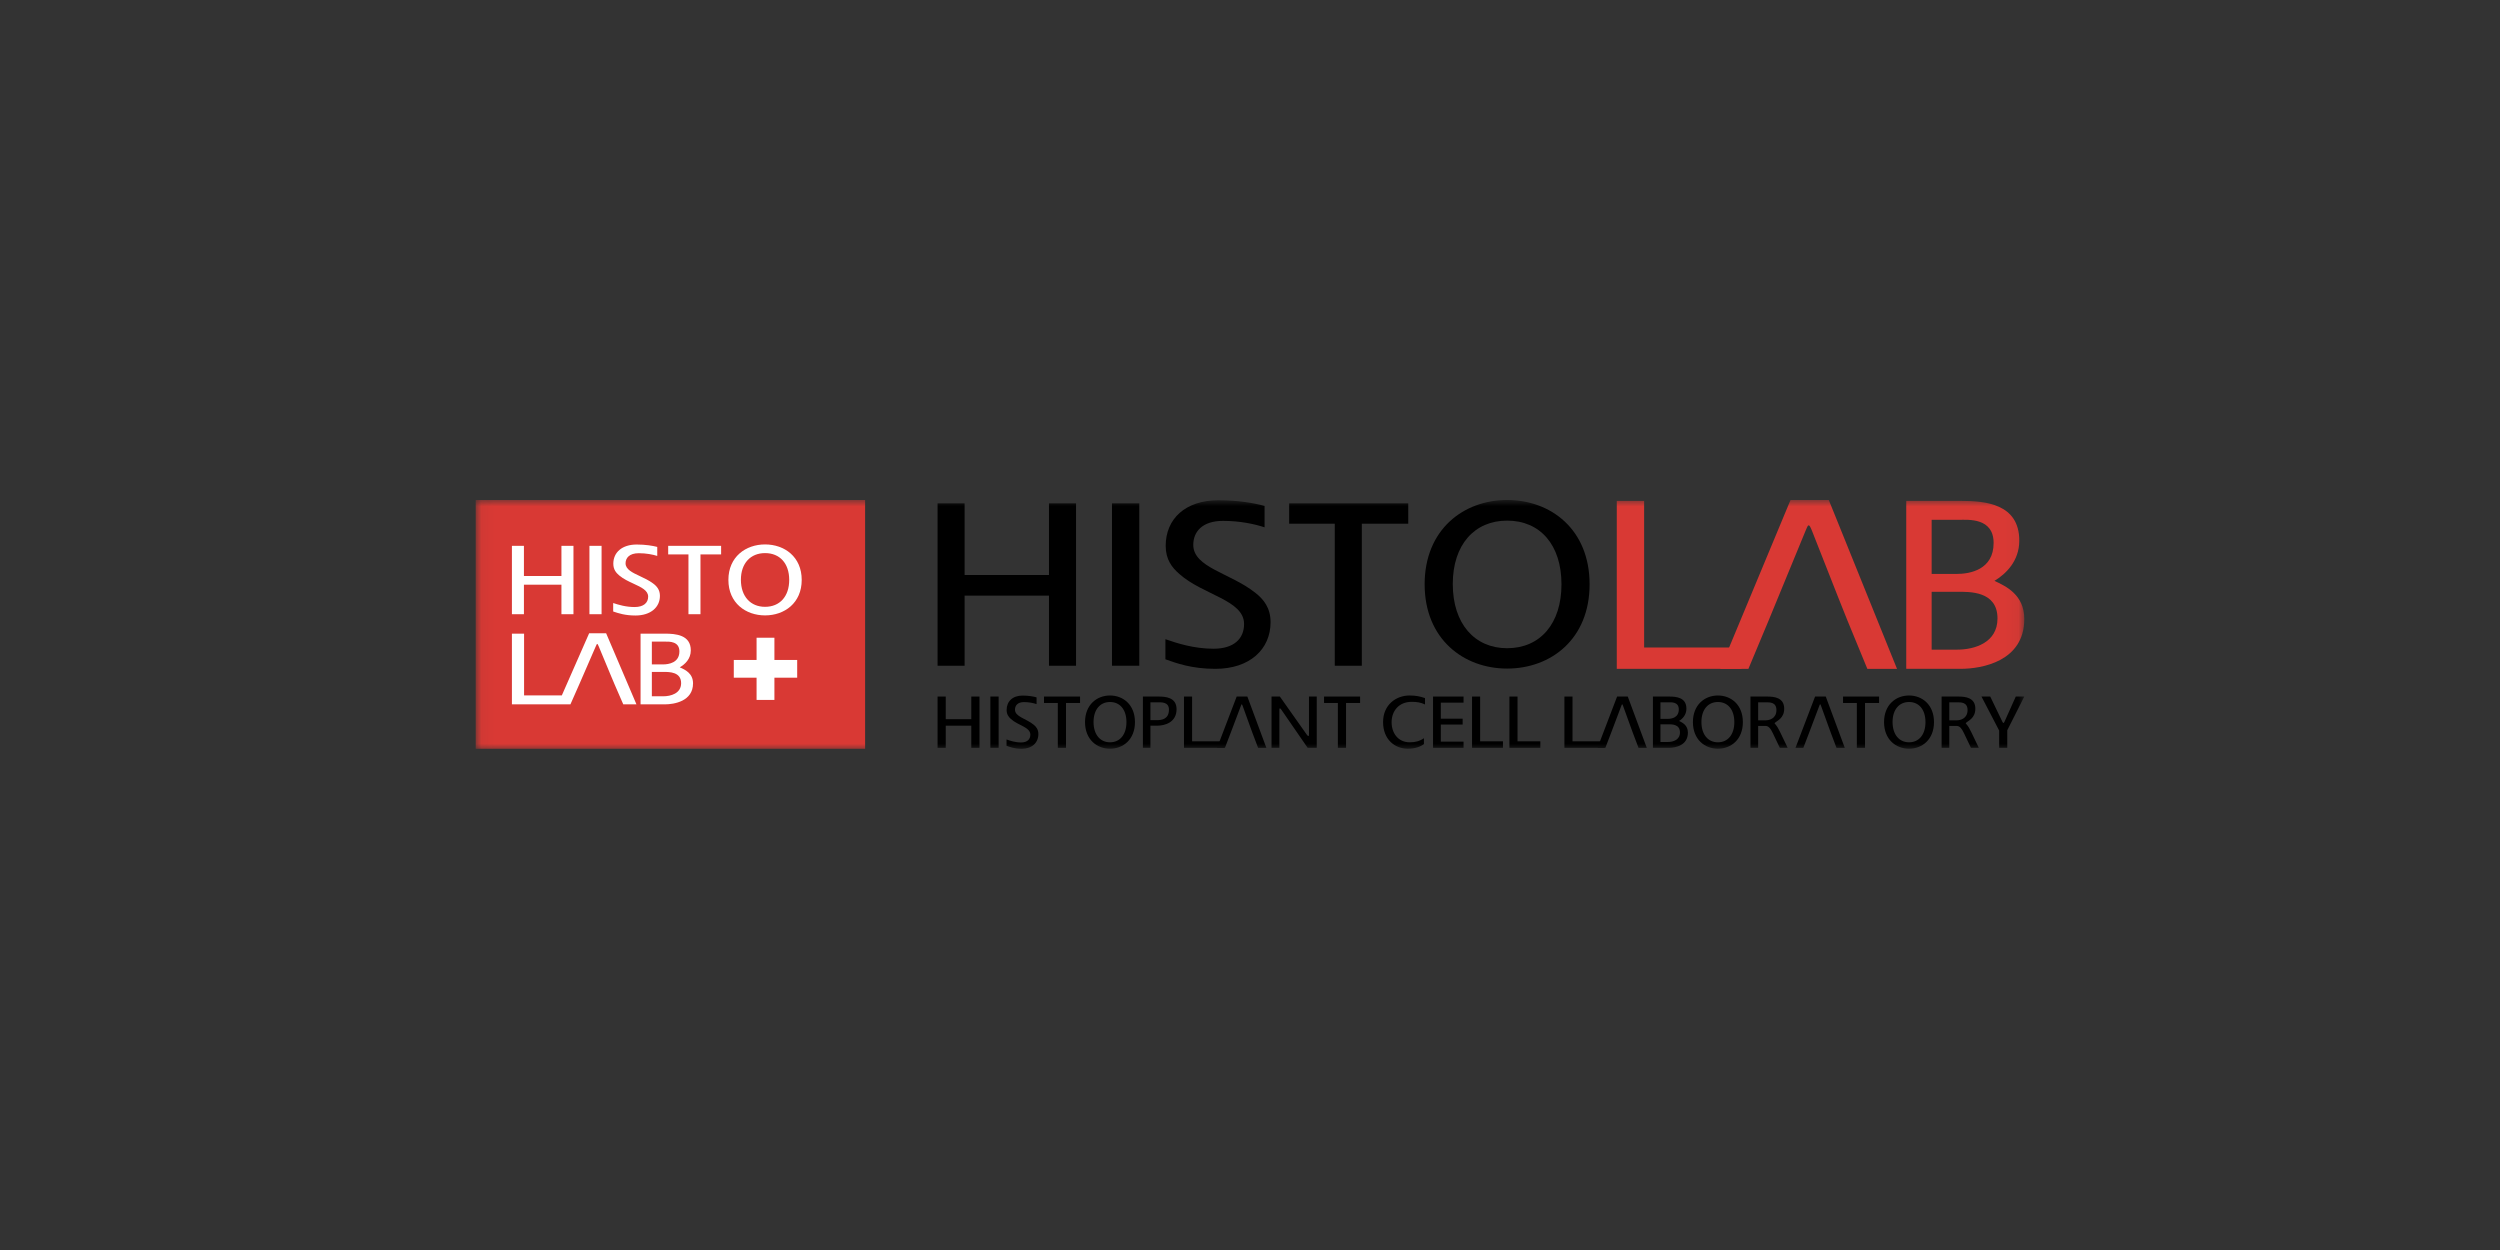 <?xml version="1.0" encoding="UTF-8"?>
<svg xmlns="http://www.w3.org/2000/svg" width="200" height="100" viewBox="0 0 200 100" fill="none">
  <rect x="0" y="0" width="200" height="100" fill="#333333" stroke="none"/>
  <mask id="mask0_351_3591" style="mask-type:luminance" maskUnits="userSpaceOnUse" x="38" y="40" width="124" height="20">
    <path d="M161.944 40H38.056V60H161.944V40Z" fill="white"></path>
  </mask>
  <g mask="url(#mask0_351_3591)">
    <path d="M86.083 53.259V40.268H83.919V46.001H77.168V40.268H75.005V53.259H77.168V47.65H83.919V53.259H86.083Z" fill="black"></path>
    <path d="M91.144 53.259C91.144 47.98 91.144 43.526 91.144 40.268H88.959V53.259H91.144Z" fill="black"></path>
    <path d="M101.646 49.774C101.646 48.64 101.099 47.939 100.4 47.403C98.412 45.836 95.462 45.403 95.462 43.588C95.462 42.578 96.139 41.67 97.844 41.67C99.177 41.67 100.357 41.918 101.165 42.186V40.474C100.334 40.248 99.067 40.021 97.472 40.021C94.828 40.021 93.255 41.505 93.255 43.67C93.255 44.763 93.758 45.403 94.348 45.918C96.249 47.609 99.526 48.001 99.526 49.919C99.526 51.094 98.718 51.898 97.079 51.898C95.528 51.898 94.173 51.465 93.233 51.135V52.744C94.107 53.053 95.331 53.507 97.232 53.507C99.985 53.507 101.646 51.939 101.646 49.774Z" fill="black"></path>
    <path d="M112.66 41.897V40.268H103.133V41.897H106.782V53.259H108.946V41.897H112.66Z" fill="black"></path>
    <path d="M127.168 46.743C127.168 42.351 124.066 40 120.569 40C117.096 40 113.971 42.351 113.971 46.743C113.971 51.135 117.096 53.486 120.569 53.486C124.066 53.486 127.168 51.135 127.168 46.743ZM124.918 46.743C124.918 49.898 123.213 51.857 120.569 51.857C117.969 51.857 116.222 49.898 116.222 46.722C116.222 43.567 117.969 41.65 120.569 41.65C123.213 41.65 124.918 43.588 124.918 46.743Z" fill="black"></path>
    <path d="M139.321 53.506V51.8H131.53V40.071H129.342V53.506H139.321Z" fill="#D93934"></path>
    <path d="M161.944 49.518C161.944 47.578 160.471 46.895 159.555 46.469C160.471 45.914 161.543 44.891 161.543 43.248C161.543 40.305 158.818 40.071 156.899 40.071H152.5V53.506H156.853C158.551 53.506 161.944 52.909 161.944 49.518ZM159.489 43.44C159.489 45.594 157.569 45.914 156.54 45.914C156.54 45.914 154.622 45.914 154.532 45.914V41.585H156.72C157.434 41.585 159.489 41.393 159.489 43.44ZM159.8 49.476C159.8 51.438 157.925 51.971 156.586 51.971H154.532V47.343H156.586C157.523 47.343 159.8 47.258 159.8 49.476Z" fill="#D93934"></path>
    <path d="M146.303 40L151.761 53.507H149.387L147.798 49.647L147.062 47.804L144.951 42.444C144.713 41.865 144.666 41.908 144.452 42.444L141.486 49.647L139.873 53.507H137.619L143.242 40H146.303Z" fill="#D93934"></path>
    <path d="M78.359 59.826V55.724H77.704V57.534H75.659V55.724H75.005V59.826H75.659V58.055H77.704V59.826H78.359Z" fill="black"></path>
    <path d="M79.891 59.826C79.891 58.159 79.891 56.753 79.891 55.724H79.229V59.826H79.891Z" fill="black"></path>
    <path d="M83.07 58.726C83.07 58.368 82.905 58.146 82.693 57.977C82.091 57.482 81.198 57.345 81.198 56.772C81.198 56.453 81.403 56.167 81.919 56.167C82.323 56.167 82.68 56.245 82.925 56.329V55.789C82.673 55.717 82.29 55.646 81.807 55.646C81.006 55.646 80.53 56.115 80.53 56.798C80.53 57.143 80.682 57.345 80.861 57.508C81.436 58.042 82.428 58.166 82.428 58.771C82.428 59.142 82.184 59.397 81.688 59.397C81.218 59.397 80.808 59.26 80.523 59.156V59.663C80.788 59.761 81.158 59.904 81.734 59.904C82.567 59.904 83.07 59.41 83.07 58.726Z" fill="black"></path>
    <path d="M86.405 56.238V55.724H83.52V56.238H84.625V59.826H85.28V56.238H86.405Z" fill="black"></path>
    <path d="M90.797 57.769C90.797 56.382 89.858 55.639 88.799 55.639C87.747 55.639 86.802 56.382 86.802 57.769C86.802 59.156 87.747 59.898 88.799 59.898C89.858 59.898 90.797 59.156 90.797 57.769ZM90.116 57.769C90.116 58.765 89.6 59.384 88.799 59.384C88.012 59.384 87.483 58.765 87.483 57.762C87.483 56.766 88.012 56.16 88.799 56.16C89.6 56.16 90.116 56.772 90.116 57.769Z" fill="black"></path>
    <path d="M94.125 56.733C94.125 55.776 93.218 55.724 92.683 55.724H91.432V59.826H92.034V58.055H92.564C93.198 58.055 94.125 57.788 94.125 56.733ZM93.516 56.766C93.516 57.534 92.941 57.612 92.55 57.612C92.55 57.612 92.061 57.612 92.034 57.612V56.186H92.57C92.855 56.186 93.516 56.121 93.516 56.766Z" fill="black"></path>
    <path d="M97.929 59.826V59.305H95.368V55.724H94.719V59.826H97.929Z" fill="black"></path>
    <path d="M105.34 59.826V55.724H104.718V58.758C104.718 58.915 104.652 58.928 104.546 58.778L102.389 55.724H101.722V59.826H102.35V56.772C102.35 56.636 102.403 56.629 102.496 56.759L104.612 59.826H105.34Z" fill="black"></path>
    <path d="M108.808 56.238V55.724H105.924V56.238H107.029V59.826H107.683V56.238H108.808Z" fill="black"></path>
    <path d="M114 56.356V55.848C113.617 55.711 113.259 55.639 112.763 55.639C111.685 55.639 110.646 56.382 110.646 57.769C110.646 59.156 111.586 59.898 112.624 59.898C113.2 59.898 113.629 59.742 113.914 59.527V59.058C113.557 59.305 113.2 59.384 112.777 59.384C111.844 59.384 111.328 58.641 111.328 57.782C111.328 56.883 111.903 56.147 112.935 56.147C113.358 56.147 113.656 56.193 114 56.356Z" fill="black"></path>
    <path d="M117.084 59.826V59.331H115.265V57.964H117.012V57.495H115.265V56.212H117.084V55.724H114.643V59.826H117.084Z" fill="black"></path>
    <path d="M120.237 59.826V59.305H118.411V55.724H117.763V59.826H120.237Z" fill="black"></path>
    <path d="M123.228 59.826V59.305H121.402V55.724H120.753V59.826H123.228Z" fill="black"></path>
    <path d="M128.362 59.826V59.305H125.801V55.724H125.153V59.826H128.362Z" fill="black"></path>
    <path d="M135.032 58.609C135.032 58.016 134.596 57.808 134.324 57.677C134.596 57.508 134.913 57.196 134.913 56.694C134.913 55.795 134.106 55.724 133.537 55.724H132.234V59.826H133.524C134.027 59.826 135.032 59.644 135.032 58.609ZM134.304 56.753C134.304 57.41 133.736 57.508 133.431 57.508C133.431 57.508 132.862 57.508 132.836 57.508V56.186H133.484C133.696 56.186 134.304 56.128 134.304 56.753ZM134.397 58.596C134.397 59.195 133.842 59.358 133.444 59.358H132.836V57.944H133.444C133.722 57.944 134.397 57.918 134.397 58.596Z" fill="black"></path>
    <path d="M139.429 57.769C139.429 56.382 138.489 55.639 137.431 55.639C136.379 55.639 135.433 56.382 135.433 57.769C135.433 59.156 136.379 59.898 137.431 59.898C138.489 59.898 139.429 59.156 139.429 57.769ZM138.747 57.769C138.747 58.765 138.231 59.384 137.431 59.384C136.643 59.384 136.114 58.765 136.114 57.762C136.114 56.766 136.643 56.16 137.431 56.16C138.231 56.16 138.747 56.772 138.747 57.769Z" fill="black"></path>
    <path d="M143.014 59.826L142.399 58.544C142.094 57.912 141.968 57.931 141.968 57.847C142.147 57.658 142.736 57.476 142.736 56.694C142.736 55.809 141.942 55.724 141.38 55.724H140.037V59.826H140.652V58.075H141.247C141.492 58.075 141.658 58.296 141.83 58.661L142.386 59.826H143.014ZM142.114 56.805C142.114 57.469 141.566 57.625 141.261 57.625C141.261 57.625 140.679 57.625 140.652 57.625V56.186H141.281C141.552 56.186 142.114 56.154 142.114 56.805Z" fill="black"></path>
    <path d="M150.327 56.238V55.724H147.443V56.238H148.547V59.826H149.202V56.238H150.327Z" fill="black"></path>
    <path d="M154.719 57.769C154.719 56.382 153.779 55.639 152.722 55.639C151.669 55.639 150.724 56.382 150.724 57.769C150.724 59.156 151.669 59.898 152.722 59.898C153.779 59.898 154.719 59.156 154.719 57.769ZM154.038 57.769C154.038 58.765 153.522 59.384 152.722 59.384C151.934 59.384 151.405 58.765 151.405 57.762C151.405 56.766 151.934 56.16 152.722 56.16C153.522 56.16 154.038 56.772 154.038 57.769Z" fill="black"></path>
    <path d="M158.305 59.826L157.689 58.544C157.386 57.912 157.26 57.931 157.26 57.847C157.438 57.658 158.027 57.476 158.027 56.694C158.027 55.809 157.233 55.724 156.671 55.724H155.328V59.826H155.943V58.075H156.539C156.784 58.075 156.949 58.296 157.121 58.661L157.676 59.826H158.305ZM157.405 56.805C157.405 57.469 156.856 57.625 156.552 57.625C156.552 57.625 155.97 57.625 155.943 57.625V56.186H156.572C156.843 56.186 157.405 56.154 157.405 56.805Z" fill="black"></path>
    <path d="M161.944 55.724H161.263L160.357 57.743C160.304 57.866 160.251 57.873 160.192 57.743L159.219 55.724H158.518L159.933 58.446V59.826H160.582V58.42L161.944 55.724Z" fill="black"></path>
    <path d="M130.222 55.724L131.743 59.827H131.082L130.638 58.654L130.433 58.094L129.844 56.466C129.778 56.291 129.765 56.304 129.706 56.466L128.879 58.654L128.429 59.827H127.801L129.368 55.724H130.222Z" fill="black"></path>
    <path d="M146.061 55.724L147.582 59.827H146.92L146.477 58.654L146.272 58.094L145.683 56.466C145.617 56.291 145.604 56.304 145.544 56.466L144.717 58.654L144.267 59.827H143.639L145.207 55.724H146.061Z" fill="black"></path>
    <path d="M99.788 55.724L101.309 59.827H100.648L100.204 58.654L99.999 58.094L99.411 56.466C99.344 56.291 99.331 56.304 99.272 56.466L98.445 58.654L97.995 59.827H97.367L98.934 55.724H99.788Z" fill="black"></path>
    <path d="M38.056 40H69.209V59.904H38.056V40Z" fill="#D93934"></path>
    <path fill-rule="evenodd" clip-rule="evenodd" d="M61.204 43.554C62.758 43.554 64.137 44.544 64.137 46.393C64.137 48.242 62.758 49.232 61.204 49.232C59.66 49.232 58.272 48.242 58.272 46.393C58.272 44.544 59.66 43.554 61.204 43.554ZM61.204 48.546C62.379 48.546 63.137 47.721 63.137 46.393C63.137 45.064 62.379 44.248 61.204 44.248C60.049 44.248 59.272 45.056 59.272 46.384C59.272 47.721 60.049 48.546 61.204 48.546Z" fill="white"></path>
    <path d="M52.24 46.671C52.551 46.896 52.794 47.192 52.794 47.669C52.794 48.581 52.056 49.241 50.832 49.241C50.011 49.241 49.474 49.06 49.088 48.931L49.055 48.919V48.242C49.472 48.381 50.075 48.563 50.764 48.563C51.492 48.563 51.852 48.225 51.852 47.73C51.852 47.235 51.304 46.981 50.685 46.695C50.295 46.514 49.877 46.321 49.55 46.045C49.288 45.828 49.065 45.559 49.065 45.099C49.065 44.188 49.764 43.562 50.939 43.562C51.648 43.562 52.211 43.658 52.58 43.753V44.474C52.221 44.361 51.696 44.257 51.104 44.257C50.346 44.257 50.045 44.639 50.045 45.064C50.045 45.552 50.58 45.803 51.196 46.092C51.545 46.256 51.92 46.432 52.24 46.671Z" fill="white"></path>
    <path d="M45.877 49.137V43.667H44.915V46.08H41.914V43.667H40.953V49.137H41.914V46.775H44.915V49.137H45.877Z" fill="white"></path>
    <path d="M48.126 49.137V43.667H47.155V49.137H48.126Z" fill="white"></path>
    <path d="M57.689 44.353V43.667H53.455V44.353H55.077V49.137H56.038V44.353H57.689Z" fill="white"></path>
    <path d="M50.917 56.349L48.491 50.663H47.131L44.947 55.631H41.926V50.692H40.953V56.349L45.634 56.349L46.351 54.725L47.669 51.691C47.764 51.466 47.785 51.448 47.89 51.691L48.829 53.948L49.156 54.725L49.862 56.349H50.917Z" fill="white"></path>
    <path fill-rule="evenodd" clip-rule="evenodd" d="M55.443 54.67C55.443 53.855 54.791 53.567 54.384 53.387L54.381 53.386C54.788 53.153 55.264 52.722 55.264 52.03C55.264 50.791 54.054 50.692 53.2 50.692H51.245V56.349H53.181C53.935 56.349 55.443 56.098 55.443 54.67ZM54.352 52.111C54.352 53.018 53.498 53.153 53.042 53.153H52.148V51.33H53.121C53.144 51.33 53.169 51.329 53.197 51.329C53.564 51.323 54.352 51.31 54.352 52.111ZM54.49 54.652C54.49 55.478 53.657 55.703 53.062 55.703H52.148V53.754H53.062L53.106 53.754C53.546 53.753 54.49 53.75 54.49 54.652Z" fill="white"></path>
    <path d="M61.953 54.215H63.775V52.797H61.953V51.018H60.526V52.797H58.703V54.215H60.526V55.994H61.953V54.215Z" fill="white"></path>
  </g>
</svg>
